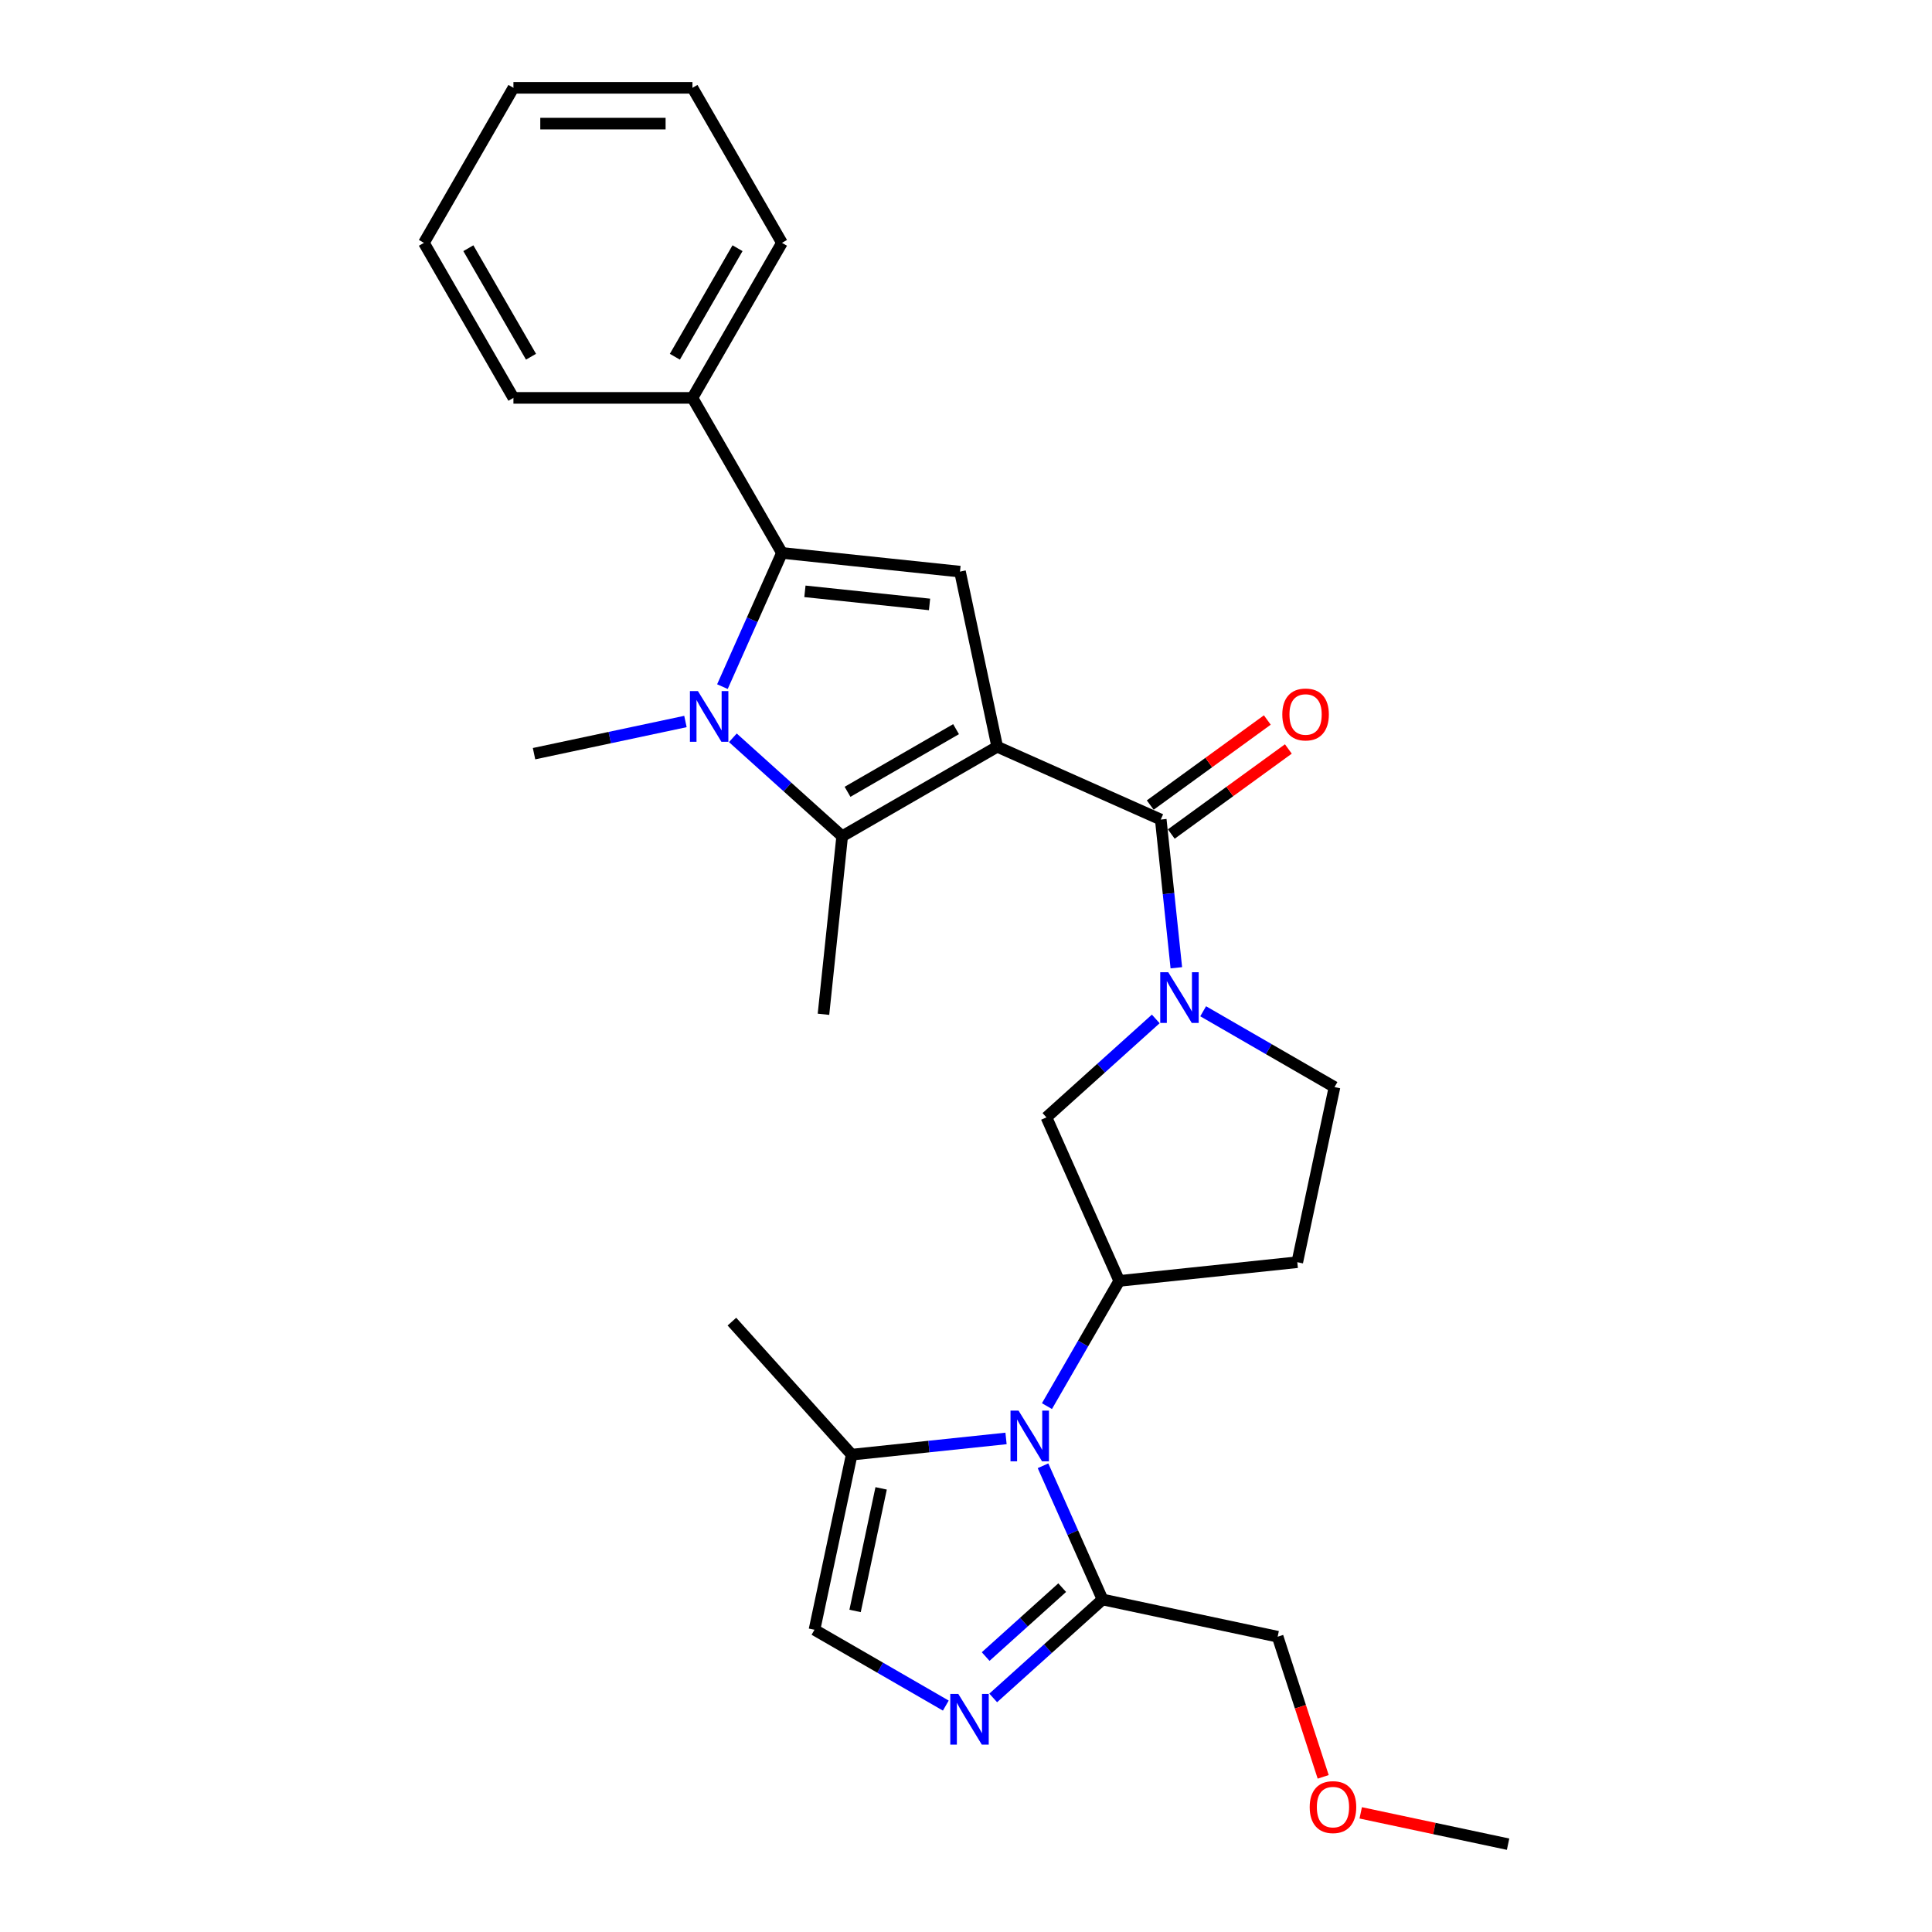 <?xml version='1.0' encoding='iso-8859-1'?>
<svg version='1.1' baseProfile='full'
              xmlns='http://www.w3.org/2000/svg'
                      xmlns:rdkit='http://www.rdkit.org/xml'
                      xmlns:xlink='http://www.w3.org/1999/xlink'
                  xml:space='preserve'
width='1000px' height='1000px' viewBox='0 0 1000 1000'>
<!-- END OF HEADER -->
<rect style='opacity:1.0;fill:#FFFFFF;stroke:none' width='1000' height='1000' x='0' y='0'> </rect>
<path class='bond-1' d='M 516.156,386.51 L 435.911,432.839' style='fill:none;fill-rule:evenodd;stroke:#000000;stroke-width:6px;stroke-linecap:butt;stroke-linejoin:miter;stroke-opacity:1' />
<path class='bond-1' d='M 494.853,377.41 L 438.682,409.841' style='fill:none;fill-rule:evenodd;stroke:#000000;stroke-width:6px;stroke-linecap:butt;stroke-linejoin:miter;stroke-opacity:1' />
<path class='bond-3' d='M 516.156,386.51 L 600.804,424.197' style='fill:none;fill-rule:evenodd;stroke:#000000;stroke-width:6px;stroke-linecap:butt;stroke-linejoin:miter;stroke-opacity:1' />
<path class='bond-4' d='M 516.156,386.51 L 496.891,295.875' style='fill:none;fill-rule:evenodd;stroke:#000000;stroke-width:6px;stroke-linecap:butt;stroke-linejoin:miter;stroke-opacity:1' />
<path class='bond-0' d='M 379.32,381.884 L 407.615,407.362' style='fill:none;fill-rule:evenodd;stroke:#0000FF;stroke-width:6px;stroke-linecap:butt;stroke-linejoin:miter;stroke-opacity:1' />
<path class='bond-0' d='M 407.615,407.362 L 435.911,432.839' style='fill:none;fill-rule:evenodd;stroke:#000000;stroke-width:6px;stroke-linecap:butt;stroke-linejoin:miter;stroke-opacity:1' />
<path class='bond-17' d='M 354.784,373.446 L 315.601,381.774' style='fill:none;fill-rule:evenodd;stroke:#0000FF;stroke-width:6px;stroke-linecap:butt;stroke-linejoin:miter;stroke-opacity:1' />
<path class='bond-17' d='M 315.601,381.774 L 276.418,390.103' style='fill:none;fill-rule:evenodd;stroke:#000000;stroke-width:6px;stroke-linecap:butt;stroke-linejoin:miter;stroke-opacity:1' />
<path class='bond-28' d='M 373.925,355.401 L 389.332,320.796' style='fill:none;fill-rule:evenodd;stroke:#0000FF;stroke-width:6px;stroke-linecap:butt;stroke-linejoin:miter;stroke-opacity:1' />
<path class='bond-28' d='M 389.332,320.796 L 404.74,286.19' style='fill:none;fill-rule:evenodd;stroke:#000000;stroke-width:6px;stroke-linecap:butt;stroke-linejoin:miter;stroke-opacity:1' />
<path class='bond-18' d='M 435.911,432.839 L 426.225,524.991' style='fill:none;fill-rule:evenodd;stroke:#000000;stroke-width:6px;stroke-linecap:butt;stroke-linejoin:miter;stroke-opacity:1' />
<path class='bond-2' d='M 404.74,286.19 L 496.891,295.875' style='fill:none;fill-rule:evenodd;stroke:#000000;stroke-width:6px;stroke-linecap:butt;stroke-linejoin:miter;stroke-opacity:1' />
<path class='bond-2' d='M 416.625,306.073 L 481.131,312.853' style='fill:none;fill-rule:evenodd;stroke:#000000;stroke-width:6px;stroke-linecap:butt;stroke-linejoin:miter;stroke-opacity:1' />
<path class='bond-16' d='M 404.74,286.19 L 358.41,205.945' style='fill:none;fill-rule:evenodd;stroke:#000000;stroke-width:6px;stroke-linecap:butt;stroke-linejoin:miter;stroke-opacity:1' />
<path class='bond-5' d='M 600.804,424.197 L 604.836,462.555' style='fill:none;fill-rule:evenodd;stroke:#000000;stroke-width:6px;stroke-linecap:butt;stroke-linejoin:miter;stroke-opacity:1' />
<path class='bond-5' d='M 604.836,462.555 L 608.867,500.912' style='fill:none;fill-rule:evenodd;stroke:#0000FF;stroke-width:6px;stroke-linecap:butt;stroke-linejoin:miter;stroke-opacity:1' />
<path class='bond-15' d='M 606.251,431.694 L 636.551,409.679' style='fill:none;fill-rule:evenodd;stroke:#000000;stroke-width:6px;stroke-linecap:butt;stroke-linejoin:miter;stroke-opacity:1' />
<path class='bond-15' d='M 636.551,409.679 L 666.851,387.665' style='fill:none;fill-rule:evenodd;stroke:#FF0000;stroke-width:6px;stroke-linecap:butt;stroke-linejoin:miter;stroke-opacity:1' />
<path class='bond-15' d='M 595.358,416.701 L 625.658,394.687' style='fill:none;fill-rule:evenodd;stroke:#000000;stroke-width:6px;stroke-linecap:butt;stroke-linejoin:miter;stroke-opacity:1' />
<path class='bond-15' d='M 625.658,394.687 L 655.959,372.672' style='fill:none;fill-rule:evenodd;stroke:#FF0000;stroke-width:6px;stroke-linecap:butt;stroke-linejoin:miter;stroke-opacity:1' />
<path class='bond-12' d='M 598.222,527.395 L 569.926,552.873' style='fill:none;fill-rule:evenodd;stroke:#0000FF;stroke-width:6px;stroke-linecap:butt;stroke-linejoin:miter;stroke-opacity:1' />
<path class='bond-12' d='M 569.926,552.873 L 541.631,578.35' style='fill:none;fill-rule:evenodd;stroke:#000000;stroke-width:6px;stroke-linecap:butt;stroke-linejoin:miter;stroke-opacity:1' />
<path class='bond-14' d='M 622.758,523.432 L 656.746,543.055' style='fill:none;fill-rule:evenodd;stroke:#0000FF;stroke-width:6px;stroke-linecap:butt;stroke-linejoin:miter;stroke-opacity:1' />
<path class='bond-14' d='M 656.746,543.055 L 690.735,562.678' style='fill:none;fill-rule:evenodd;stroke:#000000;stroke-width:6px;stroke-linecap:butt;stroke-linejoin:miter;stroke-opacity:1' />
<path class='bond-6' d='M 541.902,727.806 L 560.61,695.402' style='fill:none;fill-rule:evenodd;stroke:#0000FF;stroke-width:6px;stroke-linecap:butt;stroke-linejoin:miter;stroke-opacity:1' />
<path class='bond-6' d='M 560.61,695.402 L 579.319,662.998' style='fill:none;fill-rule:evenodd;stroke:#000000;stroke-width:6px;stroke-linecap:butt;stroke-linejoin:miter;stroke-opacity:1' />
<path class='bond-9' d='M 539.862,758.68 L 555.269,793.286' style='fill:none;fill-rule:evenodd;stroke:#0000FF;stroke-width:6px;stroke-linecap:butt;stroke-linejoin:miter;stroke-opacity:1' />
<path class='bond-9' d='M 555.269,793.286 L 570.677,827.892' style='fill:none;fill-rule:evenodd;stroke:#000000;stroke-width:6px;stroke-linecap:butt;stroke-linejoin:miter;stroke-opacity:1' />
<path class='bond-10' d='M 520.721,744.533 L 480.779,748.731' style='fill:none;fill-rule:evenodd;stroke:#0000FF;stroke-width:6px;stroke-linecap:butt;stroke-linejoin:miter;stroke-opacity:1' />
<path class='bond-10' d='M 480.779,748.731 L 440.837,752.929' style='fill:none;fill-rule:evenodd;stroke:#000000;stroke-width:6px;stroke-linecap:butt;stroke-linejoin:miter;stroke-opacity:1' />
<path class='bond-7' d='M 514.086,878.846 L 542.381,853.369' style='fill:none;fill-rule:evenodd;stroke:#0000FF;stroke-width:6px;stroke-linecap:butt;stroke-linejoin:miter;stroke-opacity:1' />
<path class='bond-7' d='M 542.381,853.369 L 570.677,827.892' style='fill:none;fill-rule:evenodd;stroke:#000000;stroke-width:6px;stroke-linecap:butt;stroke-linejoin:miter;stroke-opacity:1' />
<path class='bond-7' d='M 510.174,857.431 L 529.981,839.597' style='fill:none;fill-rule:evenodd;stroke:#0000FF;stroke-width:6px;stroke-linecap:butt;stroke-linejoin:miter;stroke-opacity:1' />
<path class='bond-7' d='M 529.981,839.597 L 549.788,821.763' style='fill:none;fill-rule:evenodd;stroke:#000000;stroke-width:6px;stroke-linecap:butt;stroke-linejoin:miter;stroke-opacity:1' />
<path class='bond-31' d='M 489.55,882.81 L 455.561,863.186' style='fill:none;fill-rule:evenodd;stroke:#0000FF;stroke-width:6px;stroke-linecap:butt;stroke-linejoin:miter;stroke-opacity:1' />
<path class='bond-31' d='M 455.561,863.186 L 421.573,843.563' style='fill:none;fill-rule:evenodd;stroke:#000000;stroke-width:6px;stroke-linecap:butt;stroke-linejoin:miter;stroke-opacity:1' />
<path class='bond-8' d='M 579.319,662.998 L 541.631,578.35' style='fill:none;fill-rule:evenodd;stroke:#000000;stroke-width:6px;stroke-linecap:butt;stroke-linejoin:miter;stroke-opacity:1' />
<path class='bond-29' d='M 579.319,662.998 L 671.47,653.313' style='fill:none;fill-rule:evenodd;stroke:#000000;stroke-width:6px;stroke-linecap:butt;stroke-linejoin:miter;stroke-opacity:1' />
<path class='bond-19' d='M 570.677,827.892 L 661.311,847.157' style='fill:none;fill-rule:evenodd;stroke:#000000;stroke-width:6px;stroke-linecap:butt;stroke-linejoin:miter;stroke-opacity:1' />
<path class='bond-11' d='M 440.837,752.929 L 421.573,843.563' style='fill:none;fill-rule:evenodd;stroke:#000000;stroke-width:6px;stroke-linecap:butt;stroke-linejoin:miter;stroke-opacity:1' />
<path class='bond-11' d='M 456.075,770.377 L 442.589,833.821' style='fill:none;fill-rule:evenodd;stroke:#000000;stroke-width:6px;stroke-linecap:butt;stroke-linejoin:miter;stroke-opacity:1' />
<path class='bond-20' d='M 440.837,752.929 L 378.836,684.07' style='fill:none;fill-rule:evenodd;stroke:#000000;stroke-width:6px;stroke-linecap:butt;stroke-linejoin:miter;stroke-opacity:1' />
<path class='bond-13' d='M 671.47,653.313 L 690.735,562.678' style='fill:none;fill-rule:evenodd;stroke:#000000;stroke-width:6px;stroke-linecap:butt;stroke-linejoin:miter;stroke-opacity:1' />
<path class='bond-22' d='M 358.41,205.945 L 404.74,125.7' style='fill:none;fill-rule:evenodd;stroke:#000000;stroke-width:6px;stroke-linecap:butt;stroke-linejoin:miter;stroke-opacity:1' />
<path class='bond-22' d='M 349.31,184.642 L 381.741,128.471' style='fill:none;fill-rule:evenodd;stroke:#000000;stroke-width:6px;stroke-linecap:butt;stroke-linejoin:miter;stroke-opacity:1' />
<path class='bond-23' d='M 358.41,205.945 L 265.751,205.945' style='fill:none;fill-rule:evenodd;stroke:#000000;stroke-width:6px;stroke-linecap:butt;stroke-linejoin:miter;stroke-opacity:1' />
<path class='bond-21' d='M 661.311,847.157 L 673.096,883.426' style='fill:none;fill-rule:evenodd;stroke:#000000;stroke-width:6px;stroke-linecap:butt;stroke-linejoin:miter;stroke-opacity:1' />
<path class='bond-21' d='M 673.096,883.426 L 684.88,919.695' style='fill:none;fill-rule:evenodd;stroke:#FF0000;stroke-width:6px;stroke-linecap:butt;stroke-linejoin:miter;stroke-opacity:1' />
<path class='bond-24' d='M 704.306,938.333 L 742.442,946.439' style='fill:none;fill-rule:evenodd;stroke:#FF0000;stroke-width:6px;stroke-linecap:butt;stroke-linejoin:miter;stroke-opacity:1' />
<path class='bond-24' d='M 742.442,946.439 L 780.579,954.545' style='fill:none;fill-rule:evenodd;stroke:#000000;stroke-width:6px;stroke-linecap:butt;stroke-linejoin:miter;stroke-opacity:1' />
<path class='bond-26' d='M 404.74,125.7 L 358.41,45.455' style='fill:none;fill-rule:evenodd;stroke:#000000;stroke-width:6px;stroke-linecap:butt;stroke-linejoin:miter;stroke-opacity:1' />
<path class='bond-25' d='M 265.751,205.945 L 219.421,125.7' style='fill:none;fill-rule:evenodd;stroke:#000000;stroke-width:6px;stroke-linecap:butt;stroke-linejoin:miter;stroke-opacity:1' />
<path class='bond-25' d='M 274.851,184.642 L 242.42,128.471' style='fill:none;fill-rule:evenodd;stroke:#000000;stroke-width:6px;stroke-linecap:butt;stroke-linejoin:miter;stroke-opacity:1' />
<path class='bond-27' d='M 219.421,125.7 L 265.751,45.455' style='fill:none;fill-rule:evenodd;stroke:#000000;stroke-width:6px;stroke-linecap:butt;stroke-linejoin:miter;stroke-opacity:1' />
<path class='bond-30' d='M 358.41,45.455 L 265.751,45.455' style='fill:none;fill-rule:evenodd;stroke:#000000;stroke-width:6px;stroke-linecap:butt;stroke-linejoin:miter;stroke-opacity:1' />
<path class='bond-30' d='M 344.511,63.986 L 279.65,63.986' style='fill:none;fill-rule:evenodd;stroke:#000000;stroke-width:6px;stroke-linecap:butt;stroke-linejoin:miter;stroke-opacity:1' />
<path  class='atom-1' d='M 361.251 357.718
L 369.85 371.616
Q 370.703 372.988, 372.074 375.471
Q 373.445 377.954, 373.519 378.103
L 373.519 357.718
L 377.003 357.718
L 377.003 383.959
L 373.408 383.959
L 364.179 368.763
Q 363.104 366.984, 361.956 364.945
Q 360.844 362.907, 360.51 362.276
L 360.51 383.959
L 357.1 383.959
L 357.1 357.718
L 361.251 357.718
' fill='#0000FF'/>
<path  class='atom-6' d='M 604.689 503.228
L 613.288 517.127
Q 614.141 518.499, 615.512 520.982
Q 616.883 523.465, 616.957 523.613
L 616.957 503.228
L 620.441 503.228
L 620.441 529.469
L 616.846 529.469
L 607.617 514.273
Q 606.542 512.494, 605.394 510.456
Q 604.282 508.417, 603.948 507.787
L 603.948 529.469
L 600.538 529.469
L 600.538 503.228
L 604.689 503.228
' fill='#0000FF'/>
<path  class='atom-7' d='M 527.189 730.123
L 535.787 744.022
Q 536.64 745.393, 538.011 747.876
Q 539.382 750.36, 539.457 750.508
L 539.457 730.123
L 542.941 730.123
L 542.941 756.364
L 539.345 756.364
L 530.117 741.168
Q 529.042 739.389, 527.893 737.35
Q 526.781 735.312, 526.447 734.682
L 526.447 756.364
L 523.037 756.364
L 523.037 730.123
L 527.189 730.123
' fill='#0000FF'/>
<path  class='atom-8' d='M 496.017 876.772
L 504.616 890.671
Q 505.468 892.042, 506.84 894.526
Q 508.211 897.009, 508.285 897.157
L 508.285 876.772
L 511.769 876.772
L 511.769 903.013
L 508.174 903.013
L 498.945 887.817
Q 497.87 886.038, 496.721 884
Q 495.61 881.961, 495.276 881.331
L 495.276 903.013
L 491.866 903.013
L 491.866 876.772
L 496.017 876.772
' fill='#0000FF'/>
<path  class='atom-16' d='M 663.721 369.808
Q 663.721 363.507, 666.835 359.986
Q 669.948 356.465, 675.767 356.465
Q 681.586 356.465, 684.699 359.986
Q 687.813 363.507, 687.813 369.808
Q 687.813 376.183, 684.662 379.815
Q 681.512 383.41, 675.767 383.41
Q 669.985 383.41, 666.835 379.815
Q 663.721 376.22, 663.721 369.808
M 675.767 380.445
Q 679.77 380.445, 681.92 377.777
Q 684.106 375.071, 684.106 369.808
Q 684.106 364.656, 681.92 362.062
Q 679.77 359.43, 675.767 359.43
Q 671.764 359.43, 669.577 362.025
Q 667.428 364.619, 667.428 369.808
Q 667.428 375.108, 669.577 377.777
Q 671.764 380.445, 675.767 380.445
' fill='#FF0000'/>
<path  class='atom-22' d='M 677.899 935.355
Q 677.899 929.054, 681.012 925.533
Q 684.125 922.012, 689.944 922.012
Q 695.763 922.012, 698.877 925.533
Q 701.99 929.054, 701.99 935.355
Q 701.99 941.73, 698.84 945.362
Q 695.689 948.957, 689.944 948.957
Q 684.162 948.957, 681.012 945.362
Q 677.899 941.767, 677.899 935.355
M 689.944 945.992
Q 693.947 945.992, 696.097 943.323
Q 698.284 940.618, 698.284 935.355
Q 698.284 930.203, 696.097 927.608
Q 693.947 924.977, 689.944 924.977
Q 685.941 924.977, 683.755 927.571
Q 681.605 930.166, 681.605 935.355
Q 681.605 940.655, 683.755 943.323
Q 685.941 945.992, 689.944 945.992
' fill='#FF0000'/>
</svg>
